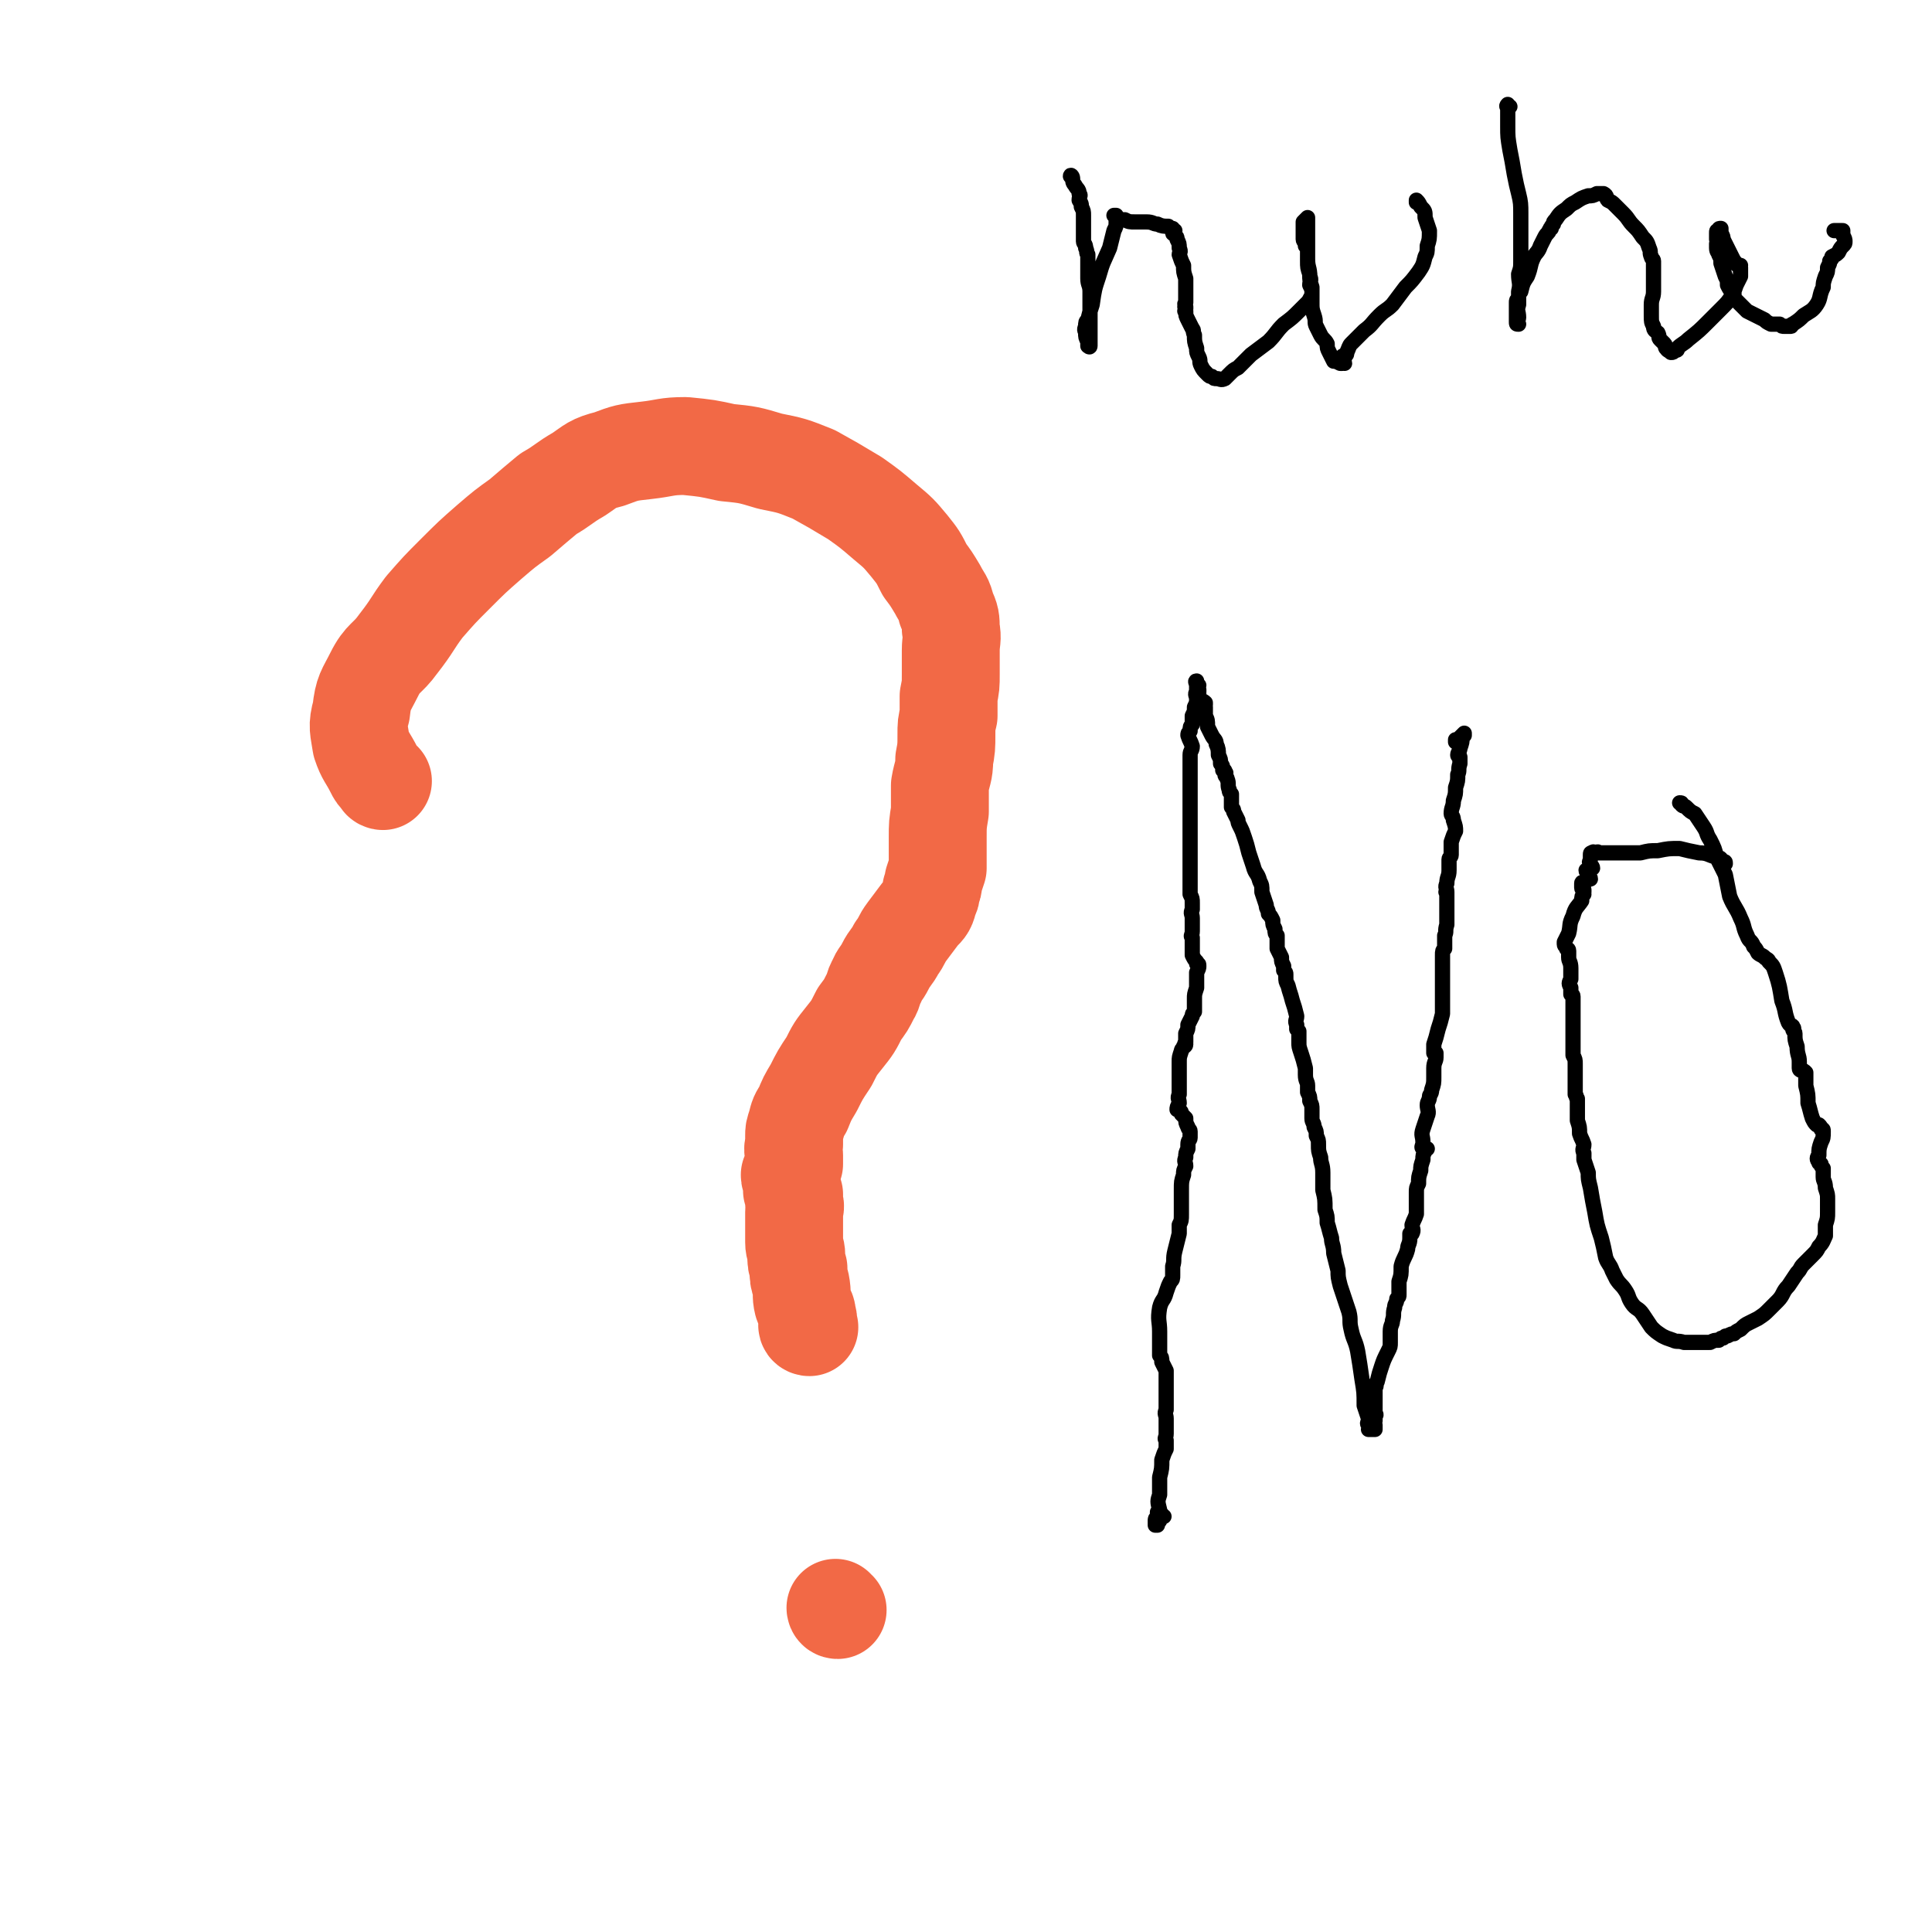 <svg viewBox='0 0 888 888' version='1.1' xmlns='http://www.w3.org/2000/svg' xmlns:xlink='http://www.w3.org/1999/xlink'><g fill='none' stroke='#F26946' stroke-width='45' stroke-linecap='round' stroke-linejoin='round'><path d='M176,359c0,0 -1,0 -1,-1 -2,-2 -2,-2 -3,-4 -3,-6 -4,-6 -6,-12 -1,-7 -2,-8 0,-15 1,-9 2,-9 6,-17 4,-8 6,-7 11,-14 7,-9 6,-9 12,-17 7,-8 7,-8 14,-15 8,-8 8,-8 16,-15 7,-6 7,-6 14,-11 7,-6 7,-6 13,-11 7,-4 7,-5 14,-9 6,-4 6,-5 14,-7 8,-3 8,-3 17,-4 9,-1 9,-2 18,-2 10,1 10,1 19,3 10,1 10,1 20,4 10,2 10,2 20,6 9,5 9,5 19,11 7,5 7,5 14,11 6,5 6,5 11,11 4,5 4,5 7,11 3,4 3,4 6,9 2,4 3,4 4,9 2,4 2,5 2,9 1,5 0,5 0,10 0,6 0,6 0,11 0,5 0,5 -1,10 0,4 0,4 0,9 -1,4 -1,4 -1,9 0,5 0,6 -1,11 0,6 -1,6 -2,12 0,6 0,6 0,12 -1,6 -1,6 -1,12 0,4 0,4 0,8 0,3 0,3 0,6 -1,3 -1,3 -2,6 0,2 0,2 -1,4 0,2 0,2 -1,4 -1,4 -1,4 -4,7 -3,4 -3,4 -6,8 -3,4 -2,4 -5,8 -2,4 -3,4 -5,8 -2,4 -3,4 -4,7 -2,3 -1,4 -3,7 -2,4 -2,4 -5,8 -3,6 -3,6 -7,11 -4,5 -4,5 -7,11 -4,6 -4,6 -7,12 -3,5 -3,5 -5,10 -2,3 -2,3 -3,7 -1,3 -1,3 -1,5 0,2 0,2 0,4 -1,3 0,3 0,5 0,2 0,2 0,4 -1,3 -1,3 -2,5 0,2 1,2 1,4 0,1 0,1 0,2 0,2 0,2 1,3 0,2 0,2 0,4 1,2 0,2 0,4 0,2 0,2 0,4 0,3 0,3 0,6 0,2 0,2 0,4 0,3 1,3 1,6 0,3 0,3 1,6 0,4 0,4 1,7 1,5 0,5 1,9 1,3 2,3 2,6 1,2 0,2 0,4 0,1 1,1 1,1 '/><path d='M385,740c-1,0 -1,-1 -1,-1 '/></g>
<g fill='none' stroke='#000000' stroke-width='7' stroke-linecap='round' stroke-linejoin='round'><path d='M535,697c-1,0 -1,-1 -1,-1 -1,1 -1,1 -1,3 -1,0 -1,0 -1,1 -1,0 0,1 0,1 0,0 -1,0 -1,0 0,-1 0,-1 0,-1 0,-1 0,-1 0,-1 0,-1 0,-1 1,-2 0,-1 0,-1 0,-1 0,-1 0,-1 0,-1 1,-1 1,-1 1,-1 0,0 0,0 0,0 -1,-4 -1,-4 0,-7 0,-4 0,-4 0,-8 1,-4 1,-4 1,-8 1,-3 1,-3 2,-5 0,-2 0,-2 0,-4 -1,-1 0,-1 0,-3 0,-2 0,-2 0,-4 0,-2 0,-2 0,-3 0,-2 -1,-2 0,-4 0,-3 0,-3 0,-6 0,-3 0,-3 0,-6 0,-3 0,-3 0,-6 -1,-2 -1,-2 -2,-4 0,-2 0,-2 -1,-3 0,-1 0,-1 0,-1 0,-1 0,-1 0,-2 0,-4 0,-4 0,-8 0,-5 -1,-5 0,-11 1,-4 2,-3 3,-7 1,-3 1,-3 2,-5 1,-1 1,-1 1,-3 0,0 0,0 0,-1 0,0 0,0 0,-1 0,-1 0,-1 0,-2 1,-3 0,-3 1,-7 1,-4 1,-4 2,-8 0,-2 0,-2 0,-4 1,-2 1,-2 1,-5 0,0 0,0 0,-1 0,-1 0,-1 0,-1 0,-1 0,-1 0,-2 0,-3 0,-3 0,-7 0,-4 0,-4 1,-7 0,-2 0,-2 1,-4 0,-2 -1,-2 0,-4 0,-2 0,-2 1,-4 0,-1 0,-1 0,-2 0,-2 1,-2 1,-3 0,-2 0,-2 0,-3 0,-1 -1,-1 -1,-2 -1,-2 -1,-2 -1,-4 -1,-1 -1,-1 -2,-2 0,-1 0,-1 -1,-2 0,0 -1,0 -1,0 0,-1 0,-1 1,-3 0,-2 -1,-2 0,-4 0,-2 0,-2 0,-4 0,-1 0,-1 0,-2 0,-1 0,-1 0,-2 0,0 0,0 0,0 0,-1 0,-1 0,-1 0,-3 0,-3 0,-6 0,-2 0,-2 1,-5 0,-1 1,-1 1,-2 0,0 1,0 1,-1 0,0 -1,0 0,-1 0,-2 0,-2 0,-4 1,-2 1,-2 1,-4 1,-2 1,-2 2,-4 0,-1 0,-1 1,-2 0,-1 0,-1 0,-1 0,-1 0,-1 0,-1 0,-1 0,-1 0,-2 0,-1 0,-1 0,-2 0,-2 0,-2 1,-5 0,-2 0,-2 0,-4 0,0 0,0 0,0 0,-1 0,-1 0,-2 0,-1 0,-1 0,-1 1,-2 1,-2 1,-3 0,-1 0,-1 -1,-1 0,0 0,0 0,0 0,0 0,0 0,-1 -1,-1 -1,-1 -2,-3 0,-2 0,-2 0,-4 0,-2 0,-2 0,-4 -1,-1 0,-1 0,-3 0,-1 0,-1 0,-2 0,-1 0,-1 0,-2 0,-1 0,-1 0,-2 0,-2 -1,-2 0,-4 0,-1 0,-1 0,-3 0,-2 0,-2 -1,-4 0,-3 0,-3 0,-6 0,-2 0,-2 0,-5 0,-2 0,-2 0,-5 0,-3 0,-3 0,-6 0,-2 0,-2 0,-5 0,-3 0,-3 0,-6 0,-3 0,-3 0,-6 0,-3 0,-3 0,-6 0,-3 0,-3 0,-6 0,-4 0,-4 0,-7 0,-3 0,-3 0,-6 0,-2 1,-2 1,-4 -1,-3 -1,-2 -2,-5 0,-1 0,-1 1,-2 0,-2 0,-2 1,-3 0,-2 0,-2 0,-4 1,-2 1,-2 1,-4 1,-2 1,-2 1,-4 0,-1 -1,-2 0,-3 0,0 1,0 1,0 0,0 0,0 0,-1 -1,-1 0,-1 0,-2 -1,-1 -1,-2 -1,-2 -1,0 0,1 0,2 0,0 0,0 0,1 0,1 0,1 0,2 0,0 1,0 1,0 0,1 -1,1 0,1 0,1 0,1 0,2 1,1 2,1 3,2 0,1 0,1 0,1 0,1 -1,1 0,1 0,2 0,2 0,4 1,2 1,2 1,5 1,2 1,2 2,4 1,2 2,2 2,4 1,2 1,3 1,5 1,2 1,2 1,4 1,1 1,1 1,3 1,0 1,0 1,1 1,0 0,1 0,1 0,1 1,1 1,2 1,2 0,3 1,5 0,1 0,1 1,2 0,2 0,2 0,3 0,2 0,2 0,3 1,1 1,1 1,2 1,2 1,2 2,4 0,1 0,1 1,3 1,2 1,2 2,5 1,3 1,3 2,7 1,3 1,3 2,6 1,4 2,3 3,7 1,2 1,2 1,5 1,3 1,3 2,6 0,2 1,2 1,4 1,1 1,1 2,3 0,2 0,2 1,4 0,2 0,2 1,3 0,2 0,2 0,3 0,2 0,2 0,3 1,2 1,2 2,4 0,2 0,2 1,4 0,1 0,1 0,2 1,1 1,1 1,2 0,1 0,1 0,1 0,2 0,2 1,4 1,4 1,3 2,7 1,3 1,3 2,7 0,2 -1,2 0,4 0,1 0,1 0,2 1,1 1,1 1,1 0,1 0,1 0,1 0,2 0,2 0,4 0,2 0,2 1,5 1,3 1,3 2,7 0,1 0,1 0,3 0,3 1,3 1,5 0,1 0,1 0,3 1,2 1,2 1,4 1,2 1,2 1,4 0,2 0,2 0,4 0,2 1,2 1,4 1,2 1,2 1,4 1,2 1,2 1,4 0,3 0,3 1,6 0,3 1,3 1,7 0,4 0,4 0,8 1,4 1,4 1,9 1,3 1,3 1,6 1,3 1,4 2,7 0,3 1,3 1,7 1,4 1,4 2,8 0,3 0,3 1,7 1,3 1,3 2,6 1,3 1,3 2,6 1,4 0,4 1,8 1,5 2,5 3,10 1,6 1,6 2,13 1,6 1,6 1,12 1,3 1,3 2,6 0,2 -1,2 0,3 0,0 0,0 0,0 0,1 1,1 1,1 0,0 -1,1 -1,1 0,0 1,0 1,0 1,0 1,0 1,0 1,0 1,0 1,0 0,-1 0,-1 0,-2 -1,-1 -1,-1 0,-2 0,-1 0,-1 0,-2 1,-1 0,-1 0,-2 0,0 0,0 0,-1 0,0 0,0 0,0 0,-1 0,-1 0,-1 0,-1 0,-1 0,-1 0,-1 0,-1 0,-1 0,-1 0,-1 0,-2 0,-1 0,-1 0,-1 0,-2 0,-2 0,-3 0,-1 0,-1 0,-1 0,0 0,0 0,0 1,-1 0,-2 1,-3 1,-4 1,-4 2,-7 1,-3 1,-3 3,-7 1,-2 1,-2 1,-4 0,0 0,-1 0,-1 0,0 0,1 0,1 0,-2 0,-3 0,-5 0,-3 1,-3 1,-5 1,-3 0,-3 1,-6 0,-2 1,-2 1,-4 1,-1 1,-1 1,-2 0,0 0,0 0,-1 0,0 0,0 0,0 0,-2 0,-2 0,-5 1,-3 1,-3 1,-7 1,-4 2,-4 3,-8 0,-2 1,-2 1,-5 0,-1 0,-1 0,-2 0,0 1,0 1,0 1,-2 0,-2 0,-4 1,-3 1,-2 2,-5 0,-3 0,-3 0,-5 0,-3 0,-3 0,-5 0,-2 0,-2 1,-4 0,-3 0,-3 1,-6 0,-2 0,-2 1,-5 0,-2 0,-2 1,-4 0,-1 0,-1 0,-1 0,0 1,0 1,0 -1,0 -2,1 -2,0 -1,-1 0,-1 0,-3 0,-3 -1,-3 0,-6 1,-3 1,-3 2,-6 1,-2 0,-3 0,-5 0,-2 1,-2 1,-4 0,-1 1,-1 1,-3 1,-3 1,-3 1,-6 0,-2 0,-2 0,-4 0,-3 1,-3 1,-5 0,-1 0,-1 0,-2 0,0 -1,0 -1,0 0,-2 0,-2 0,-4 1,-3 1,-3 2,-7 1,-3 1,-3 2,-7 0,-2 0,-2 0,-4 0,-2 0,-2 0,-4 0,-2 0,-2 0,-3 0,-1 0,-1 0,-3 0,-2 0,-2 0,-5 0,-2 0,-2 0,-4 0,-2 0,-2 0,-4 0,-2 0,-2 1,-3 0,-1 0,-2 0,-3 0,-2 0,-2 0,-3 1,-2 0,-2 1,-5 0,-3 0,-3 0,-6 0,-2 0,-2 0,-5 0,-1 0,-1 0,-2 0,-1 0,-1 0,-2 -1,0 0,0 0,0 0,-2 -1,-2 0,-4 0,-3 1,-3 1,-6 0,-2 0,-2 0,-5 0,-1 1,-1 1,-2 0,-1 0,-1 0,-2 0,-2 0,-2 0,-4 1,-3 1,-3 2,-5 0,-2 0,-2 -1,-5 0,-2 -1,-2 -1,-3 0,-3 1,-3 1,-6 1,-3 1,-3 1,-6 1,-3 1,-3 1,-6 1,-2 0,-2 1,-5 0,-1 0,-2 0,-3 0,-1 -1,0 -1,-1 0,-1 1,-2 1,-3 1,-3 1,-3 1,-5 1,-1 0,-1 1,-1 0,-1 0,-1 0,-1 -1,1 -1,1 -2,2 0,0 0,1 0,1 -1,0 -1,0 -2,0 0,1 0,1 0,1 '/><path d='M793,397c0,-1 0,-1 -1,-1 -1,-1 -1,-2 -3,-2 -4,-1 -4,-2 -8,-2 -5,-1 -5,-1 -9,-2 -5,0 -5,0 -10,1 -4,0 -4,0 -8,1 -3,0 -3,0 -6,0 -2,0 -2,0 -5,0 -2,0 -2,0 -4,0 -2,0 -2,0 -4,0 -1,-1 -1,0 -2,0 0,0 -1,-1 -1,0 -1,0 -1,0 -1,1 0,1 0,1 0,2 0,1 -1,1 0,2 0,1 1,1 1,2 -1,0 -1,0 -2,1 0,0 -1,0 -1,0 0,1 1,1 1,1 0,1 -1,1 0,2 0,0 1,0 1,1 0,0 -1,0 -1,0 -1,1 -1,1 -1,1 -1,1 -1,1 -1,1 0,0 -1,-1 -1,0 0,0 0,1 0,2 0,0 0,0 0,0 0,1 1,1 1,1 0,0 0,0 0,1 -1,0 0,0 0,1 -1,1 -1,1 -1,3 -2,3 -3,3 -4,7 -2,4 -1,4 -2,8 -1,2 -1,2 -2,4 0,0 0,1 0,1 0,1 1,1 1,2 0,0 1,0 1,1 0,1 0,2 0,3 0,2 1,2 1,5 0,2 0,2 0,5 -1,2 -1,2 0,4 0,1 0,1 0,3 0,0 1,0 1,1 0,0 0,1 0,1 0,2 0,2 0,4 0,2 0,2 0,5 0,2 0,2 0,5 0,2 0,2 0,5 0,1 0,1 0,3 0,2 0,2 0,4 1,2 1,2 1,4 0,2 0,2 0,3 0,2 0,2 0,5 0,1 0,1 0,3 0,2 0,2 0,3 1,1 0,1 1,2 0,1 0,1 0,2 0,0 0,0 0,1 0,1 0,1 0,2 0,3 0,3 0,5 1,3 1,3 1,6 1,3 1,2 2,5 0,2 -1,2 0,4 0,1 0,1 0,3 1,3 1,3 2,6 0,3 0,3 1,7 1,6 1,6 2,11 1,6 1,6 3,12 1,4 1,4 2,9 1,3 2,3 3,6 1,2 1,2 2,4 2,3 2,2 4,5 2,3 1,3 3,6 2,3 3,2 5,5 2,3 2,3 4,6 2,2 2,2 5,4 2,1 2,1 5,2 2,1 2,0 5,1 2,0 2,0 5,0 1,0 1,0 3,0 2,0 2,0 4,0 2,-1 2,-1 4,-1 1,-1 1,-1 2,-1 1,-1 1,-1 2,-1 2,-1 2,-1 3,-1 1,-1 1,-1 3,-2 2,-2 2,-2 4,-3 2,-1 2,-1 4,-2 3,-2 3,-2 5,-4 2,-2 2,-2 4,-4 3,-3 2,-4 5,-7 2,-3 2,-3 4,-6 2,-2 1,-2 3,-4 2,-2 2,-2 4,-4 2,-2 2,-2 3,-4 2,-2 2,-3 3,-5 0,-3 0,-3 0,-5 1,-3 1,-3 1,-6 0,-3 0,-3 0,-6 0,-2 0,-2 -1,-5 0,-3 -1,-3 -1,-5 0,-2 0,-2 0,-4 -1,-1 -1,-1 -1,-2 -1,-1 -1,0 -1,-1 0,0 0,0 0,0 -1,-1 -1,-2 0,-3 0,-3 0,-3 1,-6 1,-2 1,-2 1,-5 0,-1 0,-1 -1,-1 0,-1 0,-1 -1,-2 0,0 -1,0 -1,0 -1,-1 -1,-1 -2,-3 -1,-3 -1,-4 -2,-7 0,-4 0,-4 -1,-8 0,-2 0,-2 0,-4 0,-1 0,-1 0,-2 -1,-1 -1,-1 -2,-1 0,0 -1,0 -1,-1 0,-1 0,-1 0,-3 0,-3 -1,-3 -1,-7 -1,-3 -1,-3 -1,-6 0,-1 -1,-1 -1,-2 0,0 1,0 0,-1 0,-1 -1,0 -2,-2 -2,-5 -1,-5 -3,-10 -1,-6 -1,-7 -3,-13 -1,-3 -1,-3 -3,-5 0,-1 -1,-1 -2,-2 -1,-1 -2,-1 -3,-2 -1,-2 -1,-2 -2,-3 -1,-3 -2,-2 -3,-5 -2,-4 -1,-4 -3,-8 -2,-5 -3,-5 -5,-10 -1,-5 -1,-5 -2,-10 -2,-4 -2,-4 -4,-8 -1,-4 -1,-4 -3,-8 -2,-3 -1,-3 -3,-6 -2,-3 -2,-3 -4,-6 -2,-1 -2,-1 -4,-3 -1,-1 -1,0 -2,-1 0,-1 0,-1 -1,-1 '/><path d='M493,82c0,-1 -1,-2 -1,-1 0,0 0,0 1,1 0,1 0,2 1,3 1,2 2,2 2,4 1,1 0,1 0,3 1,2 1,1 1,3 1,2 1,2 1,4 0,2 0,2 0,4 0,2 0,2 0,4 0,2 0,2 0,4 0,1 1,1 1,3 1,2 0,2 1,3 0,3 0,3 0,5 0,3 0,3 0,6 0,3 1,3 1,6 0,2 0,2 0,5 0,3 0,3 0,6 0,3 0,3 0,5 0,2 0,2 0,5 0,2 0,2 0,3 0,1 0,1 0,1 0,1 -1,0 -1,0 0,-1 0,-1 0,-2 -1,-2 -1,-2 -1,-4 0,-1 -1,-1 0,-3 0,-2 0,-2 1,-3 1,-4 1,-4 2,-7 1,-7 1,-7 3,-13 2,-7 2,-6 5,-13 1,-4 1,-4 2,-8 1,-2 1,-2 1,-4 0,-2 0,-2 0,-3 0,0 -1,0 -1,0 0,0 0,0 1,1 1,0 1,0 2,1 1,0 1,0 2,0 2,1 2,1 5,1 3,0 3,0 5,0 3,0 3,1 5,1 2,1 3,1 5,1 1,1 1,1 2,1 0,1 1,1 1,1 0,0 -1,1 -1,1 0,1 1,0 1,1 1,1 1,1 1,2 1,2 1,2 1,4 1,2 0,2 0,3 1,3 1,3 2,5 0,3 0,3 1,6 0,3 0,3 0,5 0,3 0,3 0,5 0,1 0,1 0,1 -1,1 0,1 0,2 -1,0 0,0 0,0 0,1 0,1 0,1 0,1 -1,1 0,1 0,2 0,2 1,4 1,2 1,2 2,4 1,1 0,1 1,3 0,3 0,3 1,6 0,2 0,2 1,4 1,2 0,2 1,4 1,2 1,2 3,4 1,1 1,1 2,1 1,1 1,1 2,1 2,0 2,1 4,0 1,-1 1,-1 2,-2 2,-2 2,-2 4,-3 3,-3 3,-3 6,-6 4,-3 4,-3 8,-6 4,-4 3,-4 7,-8 4,-3 4,-3 7,-6 2,-2 2,-2 4,-4 1,-1 1,-2 2,-3 0,-1 0,-1 0,-1 0,-1 0,-1 0,-1 0,-1 0,-1 -1,-3 0,-2 1,-2 0,-4 0,-4 -1,-4 -1,-8 0,-2 0,-2 0,-5 0,-3 0,-3 0,-7 0,-2 0,-2 0,-4 0,-1 0,-1 0,-2 0,-1 0,-1 0,-1 -1,1 -1,1 -2,2 0,2 0,2 0,3 0,2 0,3 0,5 0,1 1,1 1,3 1,1 1,1 1,3 0,2 0,2 0,4 0,3 0,3 1,6 0,3 0,3 1,6 0,3 0,3 0,7 0,3 0,3 1,6 1,3 0,3 1,5 1,2 1,2 2,4 1,2 2,2 3,4 0,2 0,2 1,4 1,2 1,2 2,4 1,0 1,0 3,1 0,0 0,0 1,0 0,-1 1,0 1,0 0,-1 -1,-1 -1,-1 0,-1 0,-1 0,-2 0,-1 1,0 1,0 1,-1 1,-1 1,-2 0,0 0,0 0,0 1,-2 1,-3 2,-4 3,-3 3,-3 6,-6 4,-3 3,-3 7,-7 3,-3 3,-2 6,-5 3,-4 3,-4 6,-8 3,-3 3,-3 6,-7 2,-3 2,-3 3,-7 1,-2 1,-2 1,-5 1,-3 1,-3 1,-7 -1,-3 -1,-3 -2,-6 0,-3 0,-3 -2,-5 -1,-2 -1,-2 -2,-3 0,0 0,1 0,1 '/><path d='M694,49c-1,0 -1,-1 -1,-1 -1,1 0,1 0,2 0,4 0,4 0,8 0,5 0,5 1,11 1,5 1,5 2,11 1,5 1,5 2,9 1,4 1,5 1,9 0,4 0,4 0,8 0,4 0,4 0,7 0,3 0,3 0,7 0,3 0,3 -1,6 0,4 1,4 0,8 0,3 0,3 0,6 -1,3 0,3 0,6 0,1 -1,1 0,3 0,0 0,0 0,0 0,0 0,0 0,0 -1,0 -1,0 -1,-1 0,-1 0,-1 0,-2 0,0 0,0 0,-1 0,0 0,0 0,-1 0,-1 0,-1 0,-2 0,-1 0,-1 0,-3 0,-1 0,-1 1,-2 0,-1 0,-2 1,-3 1,-4 1,-4 3,-7 2,-5 1,-5 3,-9 1,-2 2,-2 3,-5 1,-2 1,-2 2,-4 1,-2 2,-2 2,-3 1,-1 0,-1 1,-1 0,-1 0,-1 1,-2 0,-1 0,-1 1,-2 2,-3 2,-3 5,-5 2,-2 2,-2 4,-3 3,-2 3,-2 6,-3 2,0 2,0 4,-1 1,0 2,0 3,0 2,1 1,2 2,3 2,1 2,1 3,2 2,2 2,2 4,4 3,3 2,3 5,6 2,2 2,2 4,5 2,2 2,2 3,5 1,2 0,2 1,4 0,1 1,1 1,2 0,1 0,1 0,2 0,2 0,2 0,3 0,0 0,0 0,1 0,0 0,0 0,0 0,1 0,1 0,1 0,2 0,2 0,3 0,2 0,2 0,4 0,3 -1,3 -1,6 0,2 0,2 0,5 0,3 0,3 1,5 0,2 1,2 2,3 1,2 0,2 1,3 1,1 1,1 2,2 1,1 0,2 1,2 0,1 1,1 2,2 1,0 1,0 2,-1 1,0 1,0 1,-1 0,0 0,0 0,0 2,-2 3,-2 5,-4 5,-4 5,-4 9,-8 3,-3 3,-3 6,-6 3,-3 3,-3 5,-6 1,-2 1,-2 2,-5 1,-2 1,-2 2,-4 0,-2 0,-2 0,-4 -1,0 0,0 0,-1 -1,0 -2,0 -2,-1 -1,-1 -1,-1 -2,-3 -1,-2 -1,-2 -2,-4 -1,-2 -1,-2 -2,-4 0,-1 0,-1 -1,-3 0,-1 0,-1 0,-2 -1,0 0,0 0,0 -1,0 -1,0 -1,1 -1,0 -1,0 -1,1 0,1 0,1 0,2 0,0 0,0 0,1 1,0 1,0 1,1 0,0 0,0 0,0 -1,1 -1,1 -1,1 0,1 0,1 0,2 0,2 1,2 1,3 1,2 1,2 1,4 1,3 1,3 2,6 1,2 1,2 1,4 1,2 1,2 2,3 0,1 0,0 1,1 0,1 0,1 0,1 0,1 0,1 1,2 1,1 1,1 2,2 2,2 2,2 3,3 2,1 2,1 4,2 2,1 2,1 4,2 1,1 1,1 3,2 1,0 1,0 2,0 1,0 1,0 1,0 0,0 0,0 0,0 0,0 0,0 1,0 1,1 1,1 2,1 2,0 2,0 3,0 1,0 0,-1 1,-1 3,-2 3,-2 5,-4 3,-2 4,-2 6,-5 2,-3 1,-4 3,-8 0,-2 0,-2 1,-5 1,-2 1,-2 1,-4 1,-2 1,-2 1,-3 1,-1 1,-1 1,-2 2,-1 2,-1 3,-2 1,-2 1,-2 2,-3 1,-1 1,-1 1,-2 0,-1 0,-1 -1,-3 0,-1 0,-1 0,-2 -1,0 -1,0 -2,0 -1,0 -2,0 -2,0 '/></g>
</svg>
